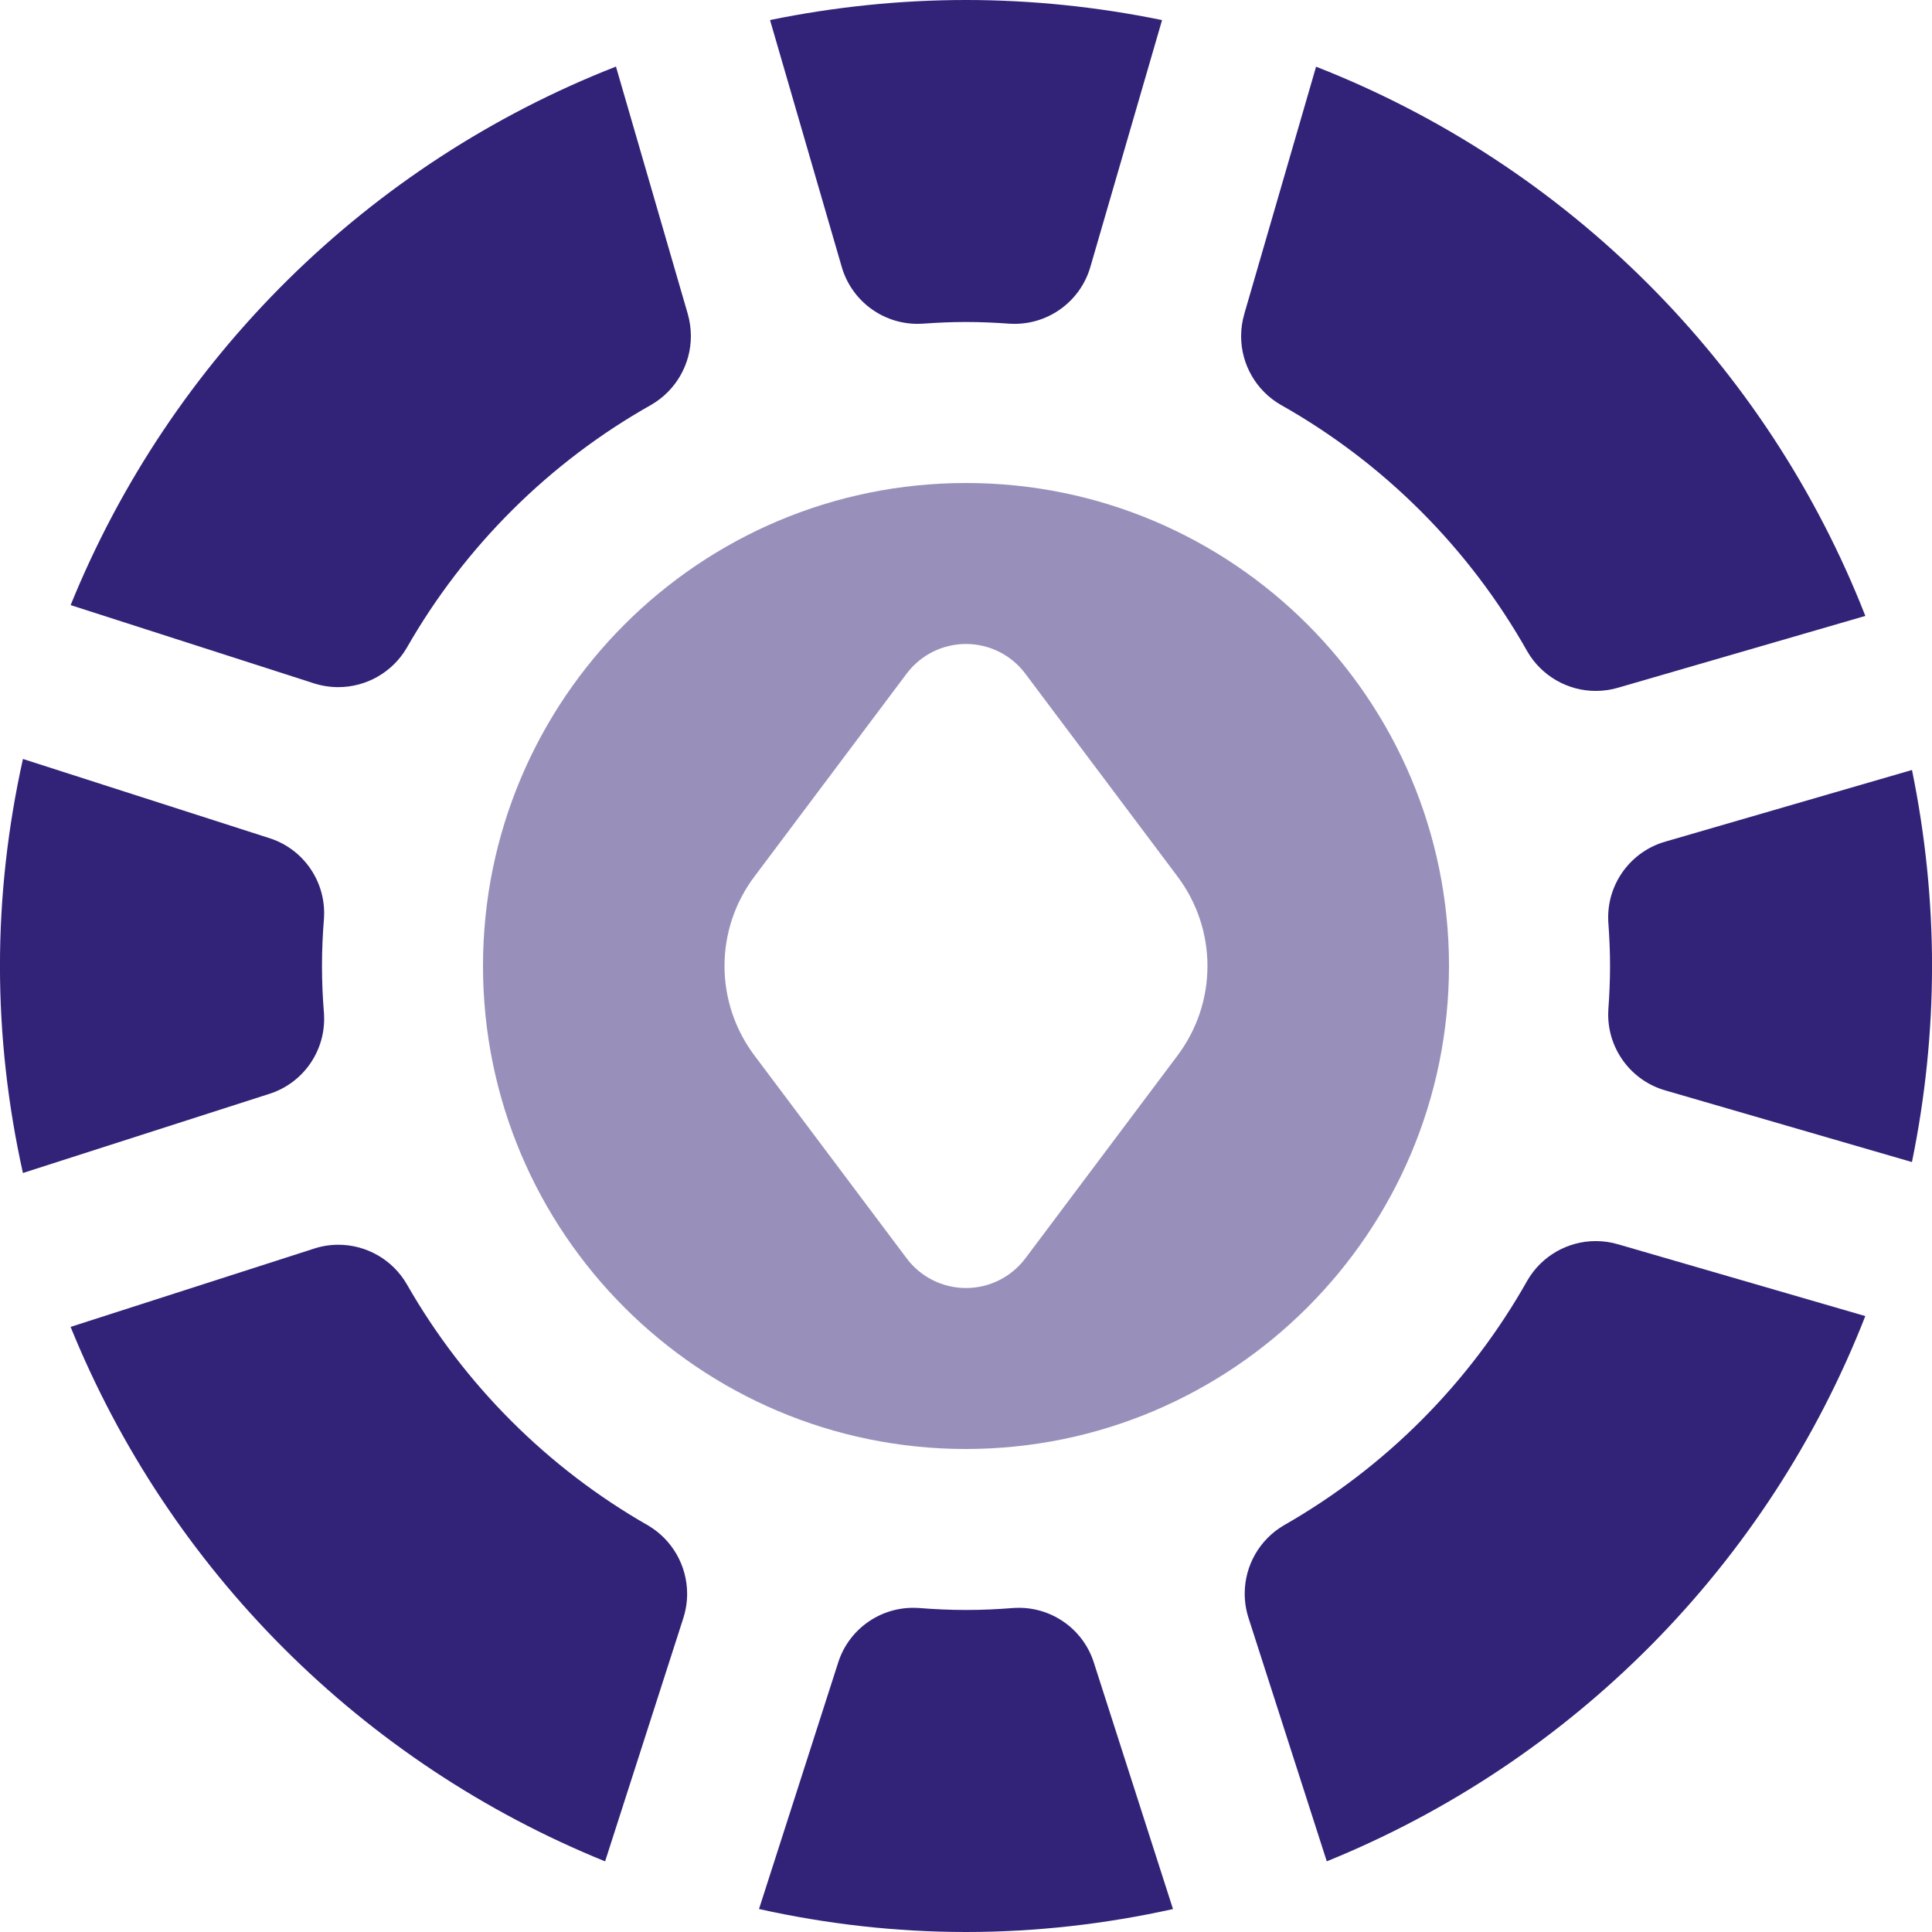 <?xml version="1.0" encoding="UTF-8"?>
<!DOCTYPE svg PUBLIC "-//W3C//DTD SVG 1.1//EN" "http://www.w3.org/Graphics/SVG/1.1/DTD/svg11.dtd">
<!-- Creator: CorelDRAW -->
<svg xmlns="http://www.w3.org/2000/svg" xml:space="preserve" width="0.5in" height="0.5in" version="1.1" style="shape-rendering:geometricPrecision; text-rendering:geometricPrecision; image-rendering:optimizeQuality; fill-rule:evenodd; clip-rule:evenodd"
viewBox="0 0 500 500"
 xmlns:xlink="http://www.w3.org/1999/xlink"
 xmlns:xodm="http://www.corel.com/coreldraw/odm/2003"
 data-name="Layer 1">
 <defs>
  <style type="text/css">
   <![CDATA[
    .fil1 {fill:#322378;fill-rule:nonzero}
    .fil0 {fill:#322378;fill-rule:nonzero;fill-opacity:0.502}
   ]]>
  </style>
 </defs>
 <g id="Layer_x0020_1">
  <path class="fil0" d="M375 250c0,-69.02 -55.98,-125 -125,-125 -69.02,0 -125,55.98 -125,125 0,69.02 55.98,125 125,125 69,-0.06 124.94,-56 125,-125zm-70.19 23.08l-39.43 52.56c-3.63,4.84 -9.33,7.7 -15.38,7.7 -6.05,0 -11.75,-2.85 -15.37,-7.7l-39.44 -52.56c-4.98,-6.66 -7.69,-14.76 -7.69,-23.08 0,-8.32 2.7,-16.43 7.69,-23.08l39.43 -52.56c3.63,-4.85 9.32,-7.7 15.37,-7.7 6.05,0 11.75,2.85 15.37,7.7l39.44 52.56c4.98,6.66 7.69,14.76 7.69,23.08 0,8.32 -2.7,16.43 -7.69,23.08l0 0z"/>
  <path class="fil1" d="M176.81 418.87l-20.21 62.85c-62.89,-25.52 -112.81,-75.44 -138.33,-138.32l62.85 -20.21c2.07,-0.7 4.25,-1.05 6.44,-1.05 7.28,0 14.02,3.87 17.69,10.16 14.85,26.02 36.48,47.65 62.5,62.5 6.24,3.69 10.08,10.42 10.08,17.67 0,2.17 -0.35,4.33 -1.02,6.39l0 0z"/>
  <path class="fil1" d="M418.89 322.06l63.85 18.54c-25.09,64.14 -75.55,115.21 -139.37,141.11l-20.21 -62.85c-0.68,-2.06 -1.03,-4.25 -1.03,-6.44 0,-7.28 3.87,-14.01 10.15,-17.68 26.33,-15.03 48.14,-36.94 63,-63.35 3.66,-6.31 10.41,-10.2 17.71,-10.2 1.99,0 3.98,0.29 5.89,0.87l-0 0z"/>
  <path class="fil1" d="M83.85 262.33c0.03,0.44 0.04,0.9 0.04,1.35 0,8.95 -5.84,16.86 -14.4,19.48l-63.56 20.41c-3.9,-17.57 -5.94,-35.57 -5.94,-53.58 0,-18.02 2.04,-36.01 5.95,-53.57l63.56 20.42c8.54,2.61 14.39,10.52 14.39,19.47 0,0.45 -0.01,0.91 -0.04,1.35 -0.33,4 -0.52,8.17 -0.52,12.33 0,4.17 0.19,8.33 0.52,12.33l0 0z"/>
  <path class="fil1" d="M303.58 494.06c-17.57,3.9 -35.57,5.94 -53.58,5.94 -18.02,0 -36.01,-2.04 -53.57,-5.95l20.42 -63.56c2.61,-8.54 10.52,-14.39 19.47,-14.39 0.45,0 0.91,0.01 1.35,0.04 4.17,0.33 8.19,0.52 12.33,0.52 4.15,0 8.33,-0.19 12.33,-0.52 0.44,-0.03 0.9,-0.04 1.35,-0.04 8.95,0 16.86,5.84 19.48,14.4l20.41 63.56z"/>
  <path class="fil1" d="M81.13 176.81l-62.85 -20.21c25.91,-63.81 76.98,-114.26 141.13,-139.37l18.54 63.85c0.56,1.92 0.85,3.91 0.85,5.91 0,7.3 -3.89,14.06 -10.2,17.74 -26.4,14.85 -48.34,36.67 -63.36,62.98 -3.69,6.27 -10.43,10.12 -17.7,10.12 -2.18,0 -4.35,-0.35 -6.42,-1.02l0 0z"/>
  <path class="fil1" d="M416.23 238.75c-0.02,-0.43 -0.04,-0.87 -0.04,-1.31 0,-9.16 6.11,-17.21 14.94,-19.67l63.69 -18.5c3.41,16.65 5.19,33.72 5.19,50.73 0,17.01 -1.78,34.09 -5.2,50.74l-63.69 -18.5c-8.81,-2.46 -14.92,-10.51 -14.92,-19.67 0,-0.44 0.02,-0.88 0.04,-1.31 0.27,-3.71 0.44,-7.46 0.44,-11.25 0,-3.8 -0.17,-7.54 -0.44,-11.25l0 0z"/>
  <path class="fil1" d="M322.06 81.11l18.54 -63.85c65.09,25.48 116.66,77.05 142.15,142.14l-63.85 18.54c-1.92,0.58 -3.91,0.87 -5.9,0.87 -7.3,0 -14.04,-3.88 -17.71,-10.18 -15.05,-26.73 -37.18,-48.87 -63.92,-63.91 -6.29,-3.67 -10.17,-10.42 -10.17,-17.72 0,-1.99 0.29,-3.98 0.87,-5.89l0 0z"/>
  <path class="fil1" d="M199.27 5.19c16.65,-3.41 33.72,-5.19 50.73,-5.19 17.01,0 34.09,1.78 50.74,5.2l-18.5 63.69c-2.46,8.81 -10.51,14.92 -19.67,14.92 -0.44,0 -0.88,-0.02 -1.31,-0.04 -3.71,-0.27 -7.46,-0.44 -11.25,-0.44 -3.8,0 -7.54,0.17 -11.25,0.44 -0.43,0.02 -0.86,0.04 -1.3,0.04 -9.17,0 -17.21,-6.11 -19.68,-14.94l-18.5 -63.69z"/>
 </g>
</svg>